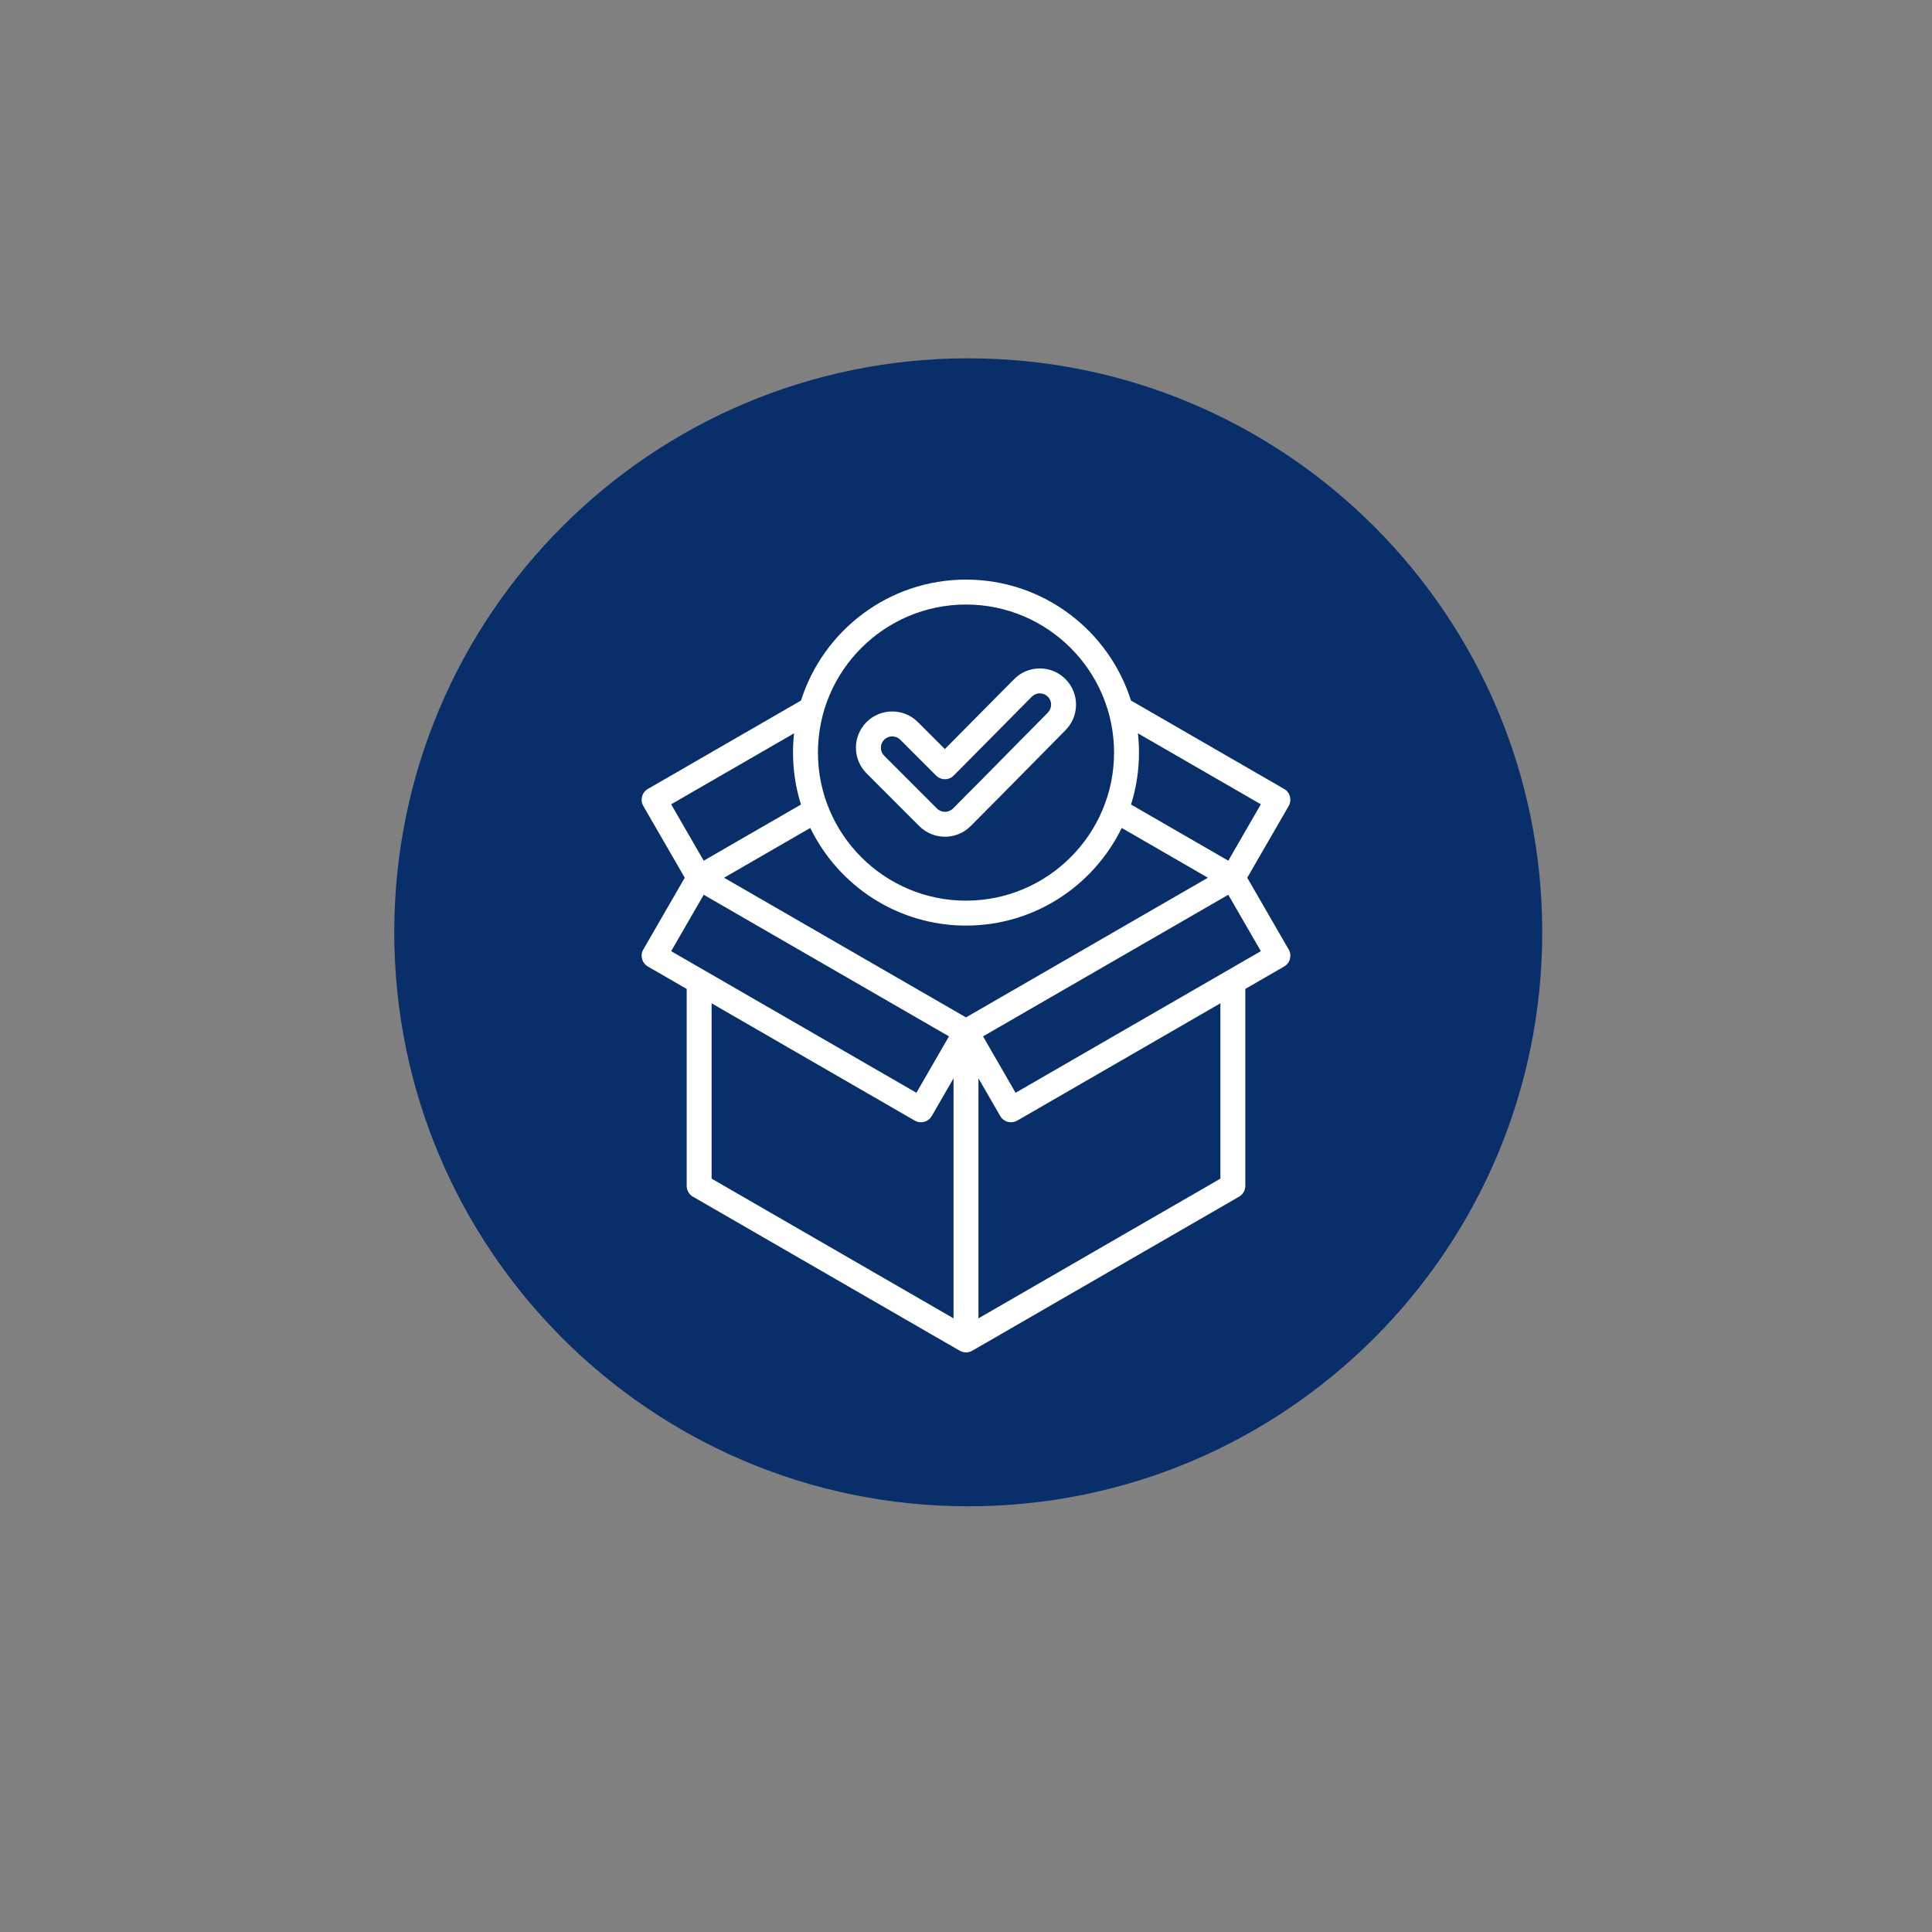 <?xml version="1.0" encoding="utf-8"?>
<svg xmlns="http://www.w3.org/2000/svg" xmlns:xlink="http://www.w3.org/1999/xlink" width="500" zoomAndPan="magnify" viewBox="0 0 375 375" height="500" preserveAspectRatio="xMidYMid meet" version="1.0">
  <rect x="0" y="0" width="375" height="375" fill="#808080" stroke="none"/>
  <defs>
    <clipPath id="23873fefce">
      <path clip-rule="nonzero" d="M 76.527 69.551 L 299.348 69.551 L 299.348 292.371 L 76.527 292.371 Z M 76.527 69.551"/>
    </clipPath>
    <clipPath id="ce8419a276">
      <path clip-rule="nonzero" d="M 187.938 69.551 C 126.406 69.551 76.527 119.43 76.527 180.961 C 76.527 242.488 126.406 292.371 187.938 292.371 C 249.465 292.371 299.348 242.488 299.348 180.961 C 299.348 119.43 249.465 69.551 187.938 69.551 Z M 187.938 69.551"/>
    </clipPath>
    <clipPath id="ad0790e6fe">
      <path clip-rule="nonzero" d="M 124.125 112.5 L 250.875 112.5 L 250.875 262.5 L 124.125 262.5 Z M 124.125 112.5"/>
    </clipPath>
  </defs>
  <g clip-path="url(#23873fefce)">
    <g clip-path="url(#ce8419a276)">
      <path fill="#082f69" fill-opacity="1" fill-rule="nonzero" d="M 76.527 69.551 L 299.348 69.551 L 299.348 292.371 L 76.527 292.371 Z M 76.527 69.551"/>
    </g>
  </g>
  <g clip-path="url(#ad0790e6fe)">
    <path fill="#ffffff" fill-opacity="1" fill-rule="nonzero" d="M 242.09 170.367 L 250.133 156.438 C 250.801 155.281 250.402 153.801 249.246 153.133 L 219.523 135.973 C 215.223 122.379 202.496 112.5 187.5 112.5 C 172.504 112.5 159.777 122.379 155.477 135.973 L 125.754 153.133 C 124.598 153.801 124.199 155.281 124.867 156.438 L 132.91 170.367 L 124.867 184.297 C 124.199 185.453 124.598 186.934 125.754 187.602 L 133.285 191.949 L 133.285 230.176 C 133.285 231.039 133.746 231.84 134.492 232.273 L 186.289 262.176 C 186.664 262.391 187.082 262.5 187.5 262.5 C 187.918 262.5 188.336 262.391 188.711 262.176 L 240.508 232.27 C 241.254 231.84 241.715 231.039 241.715 230.176 L 241.715 191.949 L 249.246 187.602 C 250.402 186.934 250.801 185.453 250.133 184.297 Z M 187.5 197.477 L 140.543 170.367 L 157.277 160.703 C 162.727 171.91 174.227 179.656 187.5 179.656 C 200.773 179.656 212.273 171.91 217.723 160.703 L 234.457 170.367 Z M 244.73 156.113 L 238.41 167.062 L 219.531 156.16 C 220.535 152.977 221.078 149.59 221.078 146.078 C 221.078 144.812 221.004 143.562 220.867 142.336 Z M 187.5 117.34 C 203.348 117.34 216.238 130.23 216.238 146.078 C 216.238 161.926 203.348 174.816 187.5 174.816 C 171.652 174.816 158.762 161.926 158.762 146.078 C 158.762 130.23 171.652 117.34 187.5 117.34 Z M 154.133 142.336 C 153.996 143.562 153.922 144.812 153.922 146.078 C 153.922 149.59 154.465 152.977 155.469 156.16 L 136.59 167.062 L 130.27 156.113 Z M 136.59 173.672 L 184.195 201.156 L 177.875 212.105 L 130.27 184.621 Z M 138.125 194.742 L 177.551 217.508 C 177.922 217.719 178.34 217.832 178.758 217.832 C 178.969 217.832 179.18 217.805 179.387 217.746 C 180.004 217.582 180.535 217.176 180.855 216.621 L 185.082 209.301 L 185.082 255.891 L 138.125 228.777 Z M 236.875 228.777 L 189.918 255.891 L 189.918 209.301 L 194.145 216.621 C 194.465 217.176 194.996 217.582 195.613 217.746 C 195.82 217.805 196.031 217.832 196.242 217.832 C 196.66 217.832 197.078 217.719 197.449 217.508 L 236.875 194.742 Z M 197.125 212.105 L 190.805 201.156 L 238.41 173.672 L 244.73 184.621 Z M 178.438 160.352 C 179.812 161.723 181.613 162.41 183.418 162.41 C 185.219 162.41 187.023 161.723 188.395 160.352 C 192.277 156.469 196.191 152.5 199.977 148.656 C 202.258 146.348 204.535 144.035 206.82 141.727 C 209.547 138.977 209.535 134.52 206.789 131.789 C 205.461 130.469 203.703 129.742 201.828 129.742 C 201.82 129.742 201.809 129.742 201.801 129.742 C 199.922 129.75 198.16 130.488 196.84 131.82 L 183.398 145.395 L 178.156 140.152 C 175.41 137.41 170.945 137.406 168.199 140.152 C 166.871 141.484 166.137 143.25 166.137 145.133 C 166.137 147.012 166.871 148.781 168.199 150.109 Z M 171.621 143.574 C 172.051 143.145 172.613 142.93 173.176 142.93 C 173.742 142.93 174.305 143.145 174.734 143.574 L 181.695 150.535 C 182.152 150.992 182.766 151.246 183.406 151.246 C 183.41 151.246 183.41 151.246 183.414 151.246 C 184.059 151.242 184.676 150.984 185.125 150.527 L 200.277 135.227 C 200.688 134.812 201.234 134.582 201.82 134.582 C 201.824 134.582 201.824 134.582 201.828 134.582 C 202.414 134.582 202.965 134.809 203.379 135.219 C 204.234 136.07 204.238 137.461 203.387 138.32 C 201.098 140.633 198.816 142.945 196.531 145.262 C 192.754 149.094 188.844 153.059 184.977 156.93 C 184.117 157.785 182.719 157.789 181.859 156.93 L 171.621 146.688 C 171.203 146.273 170.977 145.719 170.977 145.133 C 170.977 144.543 171.203 143.992 171.621 143.574 Z M 171.621 143.574"/>
  </g>
</svg>